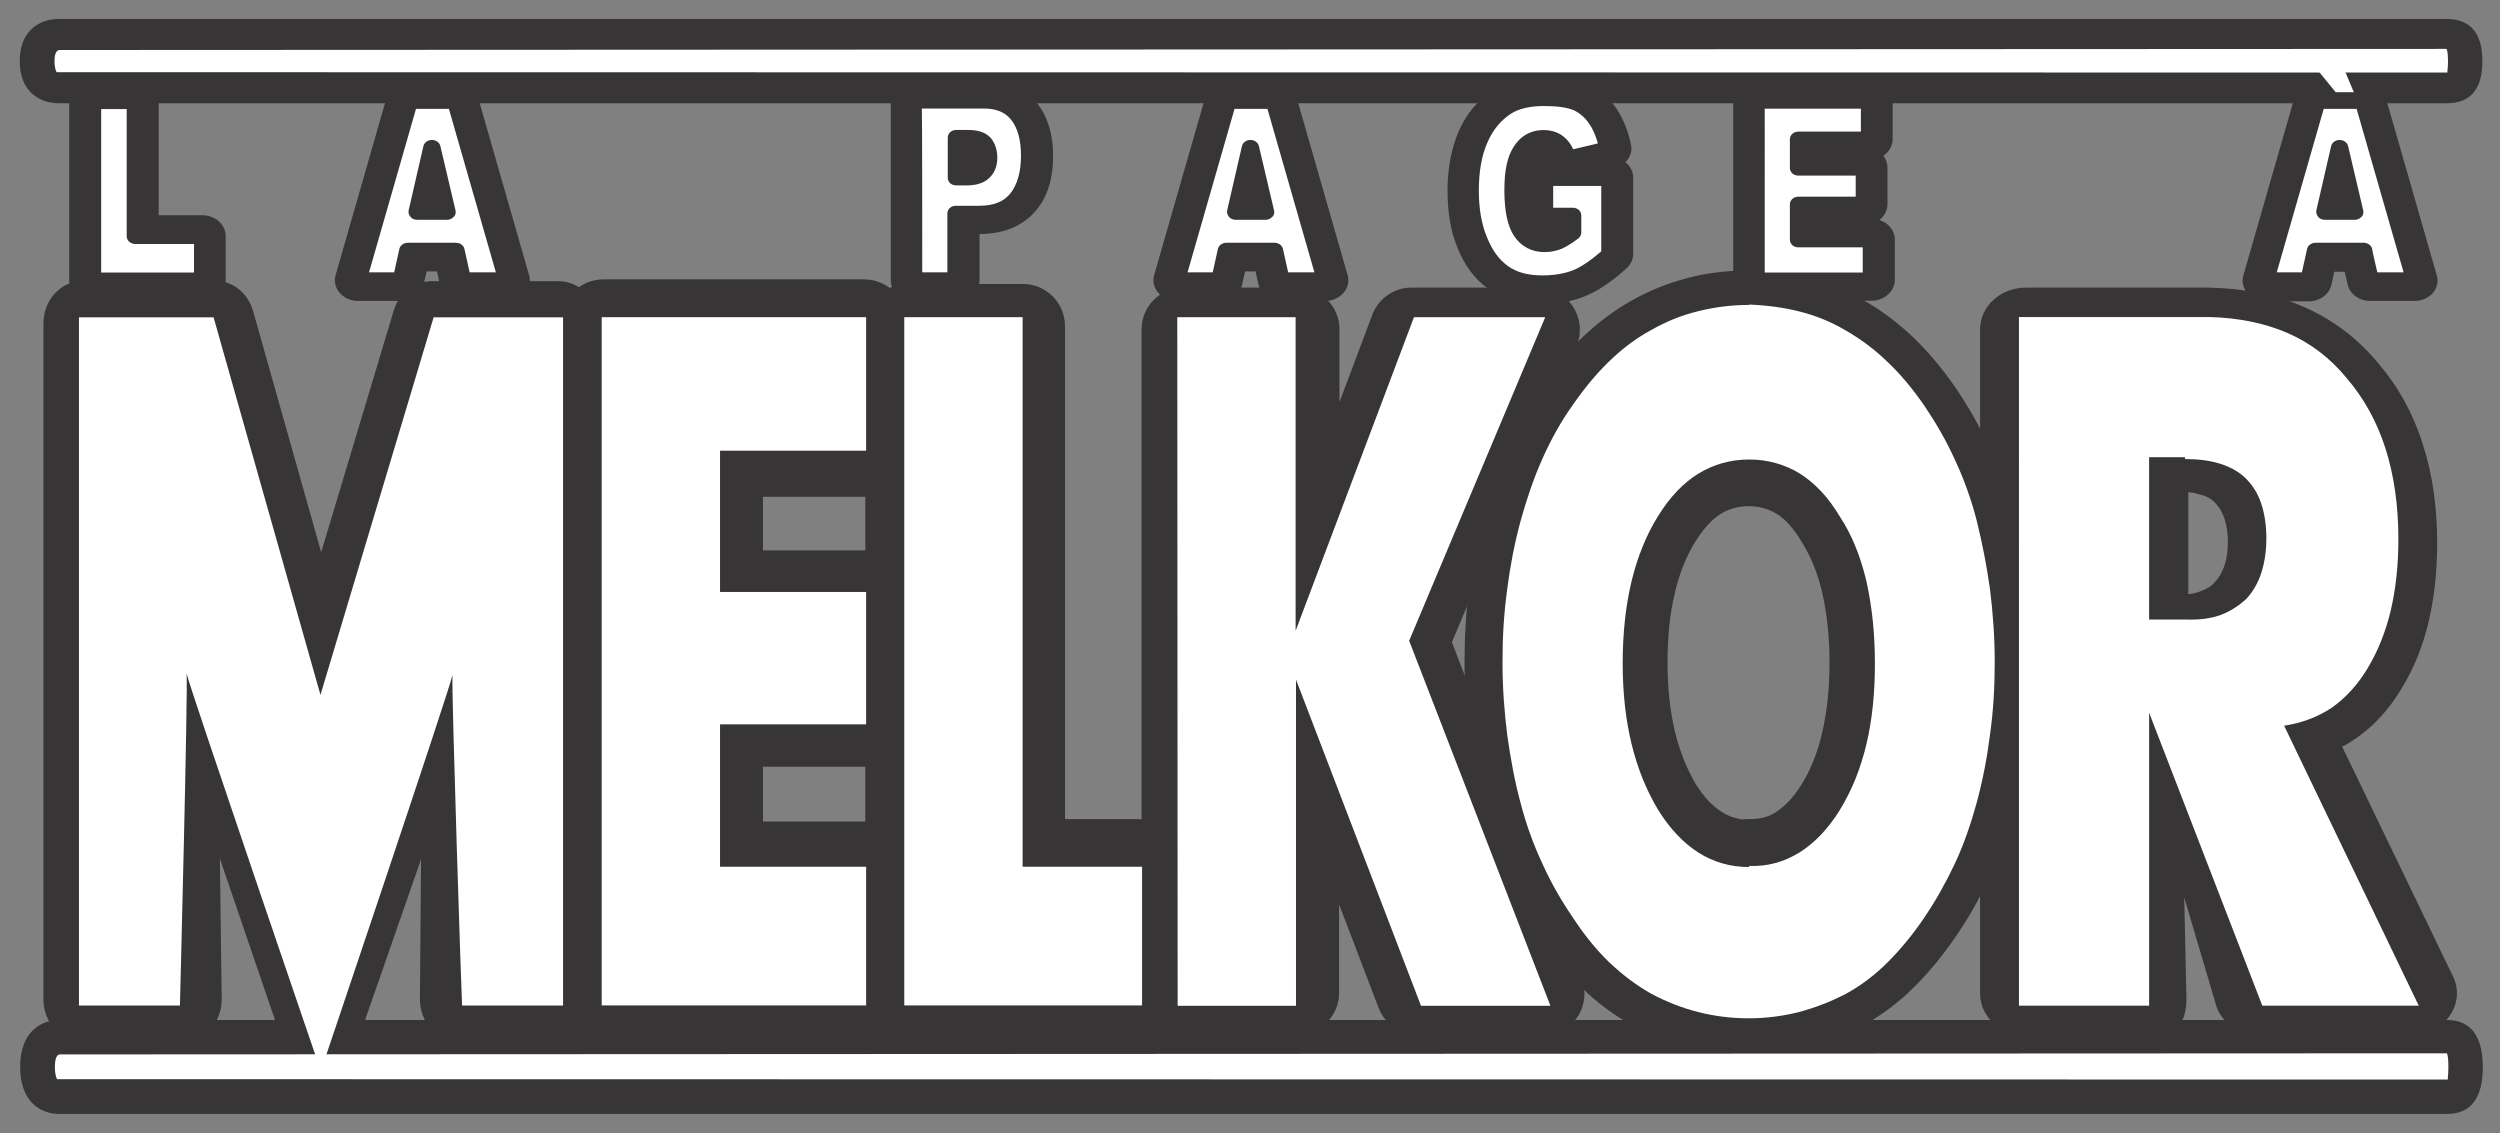 <svg enable-background="new 0 0 845 383" viewBox="0 0 845 383" xmlns="http://www.w3.org/2000/svg" xmlns:xlink="http://www.w3.org/1999/xlink"><rect x="0" y="0" width="845" height="383" fill="#808080" stroke="none"/><clipPath id="a"><path d="m-156.6 76.3h990v765h-990z"/></clipPath><g clip-path="url(#a)" transform="matrix(1.25 0 0 -1.25 0 765)"><path d="m-57.6 152.8c0 2.1.1 4.5.2 7.2.2 2.7.3 5.7.4 9.1.2 3.4.5 6.9.8 10.5.3 3.7.6 7.5.9 11.5-.8-4-1.9-8.4-3.2-13.3s-2.9-10.3-4.7-16.4l-.5-1.2-31.6-103.6-31.2 103.4c-.1.3-.3.8-.5 1.6-.3.7-.5 1.6-.8 2.8-1.6 5.3-3 10.1-4.1 14.6s-2.1 8.5-2.9 12.2c.4-4.3.8-8.3 1.1-12.1.3-3.7.6-7.3.8-10.6s.4-6.3.5-9c.1-2.6.1-4.9.1-6.8v-92.7h-26.8v182.8h35.8l28.3-100.2 30 100.2h34.4v-182.8h-26.8v92.8z" fill="#3f4096" transform="translate(181.77 281.76)"/><path d="m-57.6 152.8h5.5v159.7h-16l-27.6-92.3c-1.4-4.8-5.5-8-10.2-8h-.1c-4.7 0-8.8 3.3-10.1 8.2l-26 92.1h-17.2v-159.7h5.5v81.1c0 1.8 0 3.9-.1 6.4s-.2 5.4-.4 8.7-.4 6.7-.7 10.4-.6 7.7-1 11.9c-.6 6 3.3 11.5 8.9 12.5s10.9-2.8 12.2-8.7c.8-3.6 1.7-7.5 2.8-11.9 1.1-4.3 2.4-9 3.9-14 .3-1.2.5-1.8.7-2.3l.6-1.9 21.2-70.2 21.5 70.2c.1.2.2.5.3.7l.3.8c1.7 5.8 3.2 11 4.5 15.7 1.2 4.6 2.2 8.8 3 12.5 1.2 5.9 6.5 9.9 12 8.9 5.6-.9 9.5-6.3 9.1-12.3-.3-4-.6-7.9-.9-11.6-.3-3.6-.5-7-.7-10.2-.1-3.1-.2-6.2-.4-9.1-.1-2.4-.2-4.6-.2-6.5v-81.1zm-48.4-26.4c-4.6 0-10.3 3.5-11.7 8.2l-15.3 44.8.5-38.1c0-6.4-4.8-11.5-10.7-11.5h-26.8c-5.9 0-10.7 5.2-10.7 11.5v182.8c0 6.4 4.8 11.5 10.7 11.5h35.8c4.7 0 8.8-3.3 10.2-8.2l18.4-65.2 19.6 65.3c1.4 4.8 5.5 8 10.2 8h34.4c5.9 0 10.7-5.2 10.7-11.5v-182.7c0-6.4-4.8-11.5-10.7-11.5h-26.8c-5.9 0-10.7 5.2-10.7 11.5l.3 37.9-15.7-45.1c-1.4-4.7-7.1-7.7-11.7-7.7" fill="#373535" transform="translate(192.45 200.461)"/><path d="m-57.6 152.8h70.4v-35.5h-38.9v-37.7h38.9v-35.3h-38.9v-37.9h38.9v-36.9h-70.4z" fill="#3f4096" transform="translate(220.845 372.014)"/><path d="m-57.6 152.8h47.3v13.8h-27.3c-6.4 0-11.6 5.2-11.6 11.6v37.9c0 6.4 5.2 11.6 11.6 11.6h27.3v12.1h-27.3c-6.4 0-11.6 5.2-11.6 11.6v37.6c0 6.4 5.2 11.6 11.6 11.6h27.3v12.4h-47.3zm58.8-23.1h-70.4c-6.4 0-11.6 5.2-11.6 11.6v183.3c0 6.4 5.2 11.6 11.6 11.6h70.4c6.4 0 11.6-5.2 11.6-11.6v-35.6c0-6.4-5.2-11.6-11.6-11.6h-27.3v-14.5h27.3c6.4 0 11.6-5.2 11.6-11.6v-35.3c0-6.4-5.2-11.6-11.6-11.6h-27.3v-14.8h27.3c6.4 0 11.6-5.2 11.6-11.6v-36.9c0-6.2-5.2-11.4-11.6-11.4" fill="#373535" transform="translate(232.407 200.266)"/><path d="m-57.6 152.8h31.2v-144.8h31.5v-36.6h-62.7z" fill="#3f4096" transform="translate(302.941 371.045)"/><path d="m-57.6 152.8h39.8v13.7h-20.1c-6.3 0-11.4 5.1-11.4 11.4v133.4h-8.3zm51.2-22.9h-62.6c-6.3 0-11.4 5.1-11.4 11.4v181.4c0 6.3 5.1 11.4 11.4 11.4h31.2c6.3 0 11.4-5.1 11.4-11.4v-133.3h20.1c6.3 0 11.4-5.1 11.4-11.4v-36.6c0-6.4-5.1-11.5-11.5-11.5" fill="#373535" transform="translate(314.379 201.111)"/><path d="m-57.6 152.8h30.8v-81.8l30.8 81.8h34.2l-35.4-84.3 36.8-95.1h-33.7l-32.6 85v-85h-30.9z" fill="#3f4096" transform="translate(377.572 370.097)"/><path d="m-57.6 152.8h8.2v73.7c0 2.3.7 4.5 1.9 6.3-1.2 1.8-1.9 4-1.9 6.3v70.4h-8.2zm59.9 0h9.4l-30.8 79.7c-1.1 2.7-1 5.8.1 8.5l29 68.6h-9.4l-28.1-74.4c-.3-.8-.7-1.6-1.2-2.3.5-.7.9-1.5 1.2-2.3zm26-22.6h-33.8c-4.7 0-8.9 2.9-10.6 7.3l-10.7 28v-23.9c0-6.3-5.1-11.3-11.3-11.3h-30.8c-6.3 0-11.3 5.1-11.3 11.3v179.4c0 6.3 5.1 11.3 11.3 11.3h30.9c6.3 0 11.3-5.1 11.3-11.3v-19.7l8.9 23.7c1.7 4.4 5.9 7.3 10.6 7.3h34.2c3.8 0 7.3-1.9 9.4-5.1s2.5-7.2 1-10.7l-33.7-80.1 35.1-90.9c1.3-3.5.9-7.4-1.2-10.5-2.1-3-5.6-4.8-9.3-4.8" fill="#373535" transform="translate(388.892 201.94)"/><path d="m-57.6 152.8c5-.2 9.5 1.1 13.7 3.7 4.1 2.6 7.7 6.4 10.8 11.4 3.2 5.2 5.6 11.1 7.2 17.8s2.3 14 2.3 21.9c0 8.1-.8 15.5-2.3 22.2-1.6 6.7-3.9 12.5-7.2 17.5-3.1 5.2-6.7 9-10.8 11.6-4.1 2.5-8.7 3.8-13.7 3.8s-9.6-1.3-13.7-3.8-7.8-6.4-11-11.6c-3.1-5-5.5-10.9-7.1-17.5-1.6-6.7-2.4-14.1-2.4-22.2 0-8 .8-15.2 2.4-21.8s4-12.5 7.1-17.7c3.2-5.2 6.9-9.1 11-11.7s8.7-3.9 13.7-3.9zm0 151.8c4.8-.2 9.4-.8 13.7-1.9 4.4-1.1 8.5-2.8 12.4-5.1 4-2.3 7.8-5.1 11.3-8.5 3.6-3.4 6.9-7.4 10-11.9 3.1-4.6 5.9-9.4 8.2-14.5 2.4-5.1 4.4-10.6 5.9-16.4 1.5-6 2.7-12.2 3.6-18.5.8-6.3 1.3-13 1.3-20 0-6.8-.4-13.4-1.3-19.7-.8-6.3-2-12.4-3.6-18.3-1.6-5.8-3.5-11.3-5.9-16.4s-5.1-9.9-8.2-14.5-6.4-8.6-9.9-12.1-7.3-6.4-11.4-8.6c-4-2.1-8.2-3.7-12.6-4.9-4.4-1.1-8.9-1.7-13.6-1.7-4.8 0-9.4.6-13.7 1.7-4.4 1.1-8.6 2.8-12.6 4.9-4.1 2.3-7.9 5.2-11.5 8.6-3.6 3.5-6.8 7.5-9.8 12.1-3.1 4.5-5.9 9.4-8.2 14.5-2.4 5.1-4.4 10.6-5.9 16.4-1.6 5.9-2.7 11.9-3.6 18.3-.8 6.3-1.3 12.9-1.3 19.7 0 7 .4 13.6 1.3 20 .8 6.3 2 12.4 3.6 18.3 1.6 5.8 3.5 11.4 5.8 16.6s5.1 10.1 8.2 14.6 6.4 8.5 9.9 11.9 7.3 6.3 11.4 8.5c4 2.3 8.2 4 12.7 5.1 4.4 1.1 9 1.7 13.8 1.7z" fill="#3f4096" transform="translate(530.404 225.049)"/><path d="m-57.6 152.8c-2.8 0-5.2-.7-7.4-2-2.5-1.5-4.8-4.1-7-7.6-2.4-3.9-4.3-8.5-5.5-13.8-1.4-5.6-2-12-2-19 0-6.8.7-13.1 2-18.6 1.3-5.3 3.2-10 5.6-14.1 2.1-3.4 4.5-6 7.1-7.6 1.7-1.1 3.5-1.7 5.5-2 .7.1 1.4.1 2.1.1h.1c2.8 0 4.9.6 6.8 1.8 2.5 1.6 4.9 4.1 7 7.5 2.5 4 4.4 8.7 5.6 14 1.3 5.6 2 12 2 18.9 0 7-.7 13.5-2 19.1-1.2 5.2-3.1 9.8-5.5 13.6-2.2 3.7-4.5 6.3-6.9 7.7-2.3 1.3-4.7 2-7.5 2m0-107.9c-7.1 0-13.7 1.9-19.5 5.6-5.5 3.5-10.4 8.5-14.4 15.1-3.7 6.2-6.5 13.1-8.3 20.6-1.8 7.3-2.7 15.4-2.7 24.1 0 8.8.9 17.1 2.7 24.4 1.9 7.7 4.7 14.6 8.3 20.5 4.1 6.6 9 11.7 14.5 15.1 11.7 7.2 27.1 7.2 38.8 0 5.6-3.4 10.5-8.6 14.5-15.2 3.7-5.7 6.5-12.7 8.4-20.5 1.7-7.3 2.6-15.5 2.6-24.3 0-8.6-.9-16.8-2.6-24.1-1.8-7.7-4.6-14.7-8.4-20.9-4-6.4-8.7-11.4-14.2-14.9-5.2-3.3-11-5.1-17.2-5.3-.9-.1-1.7-.2-2.5-.2m1.7 148.9c-.6-.1-1.1-.1-1.7-.1-3.7 0-7.3-.4-10.7-1.3-3.3-.9-6.6-2.2-9.6-3.9-3.2-1.8-6.2-4-8.8-6.6-2.9-2.8-5.6-6.1-8.3-10-2.6-3.9-5-8.1-7-12.5-2-4.5-3.7-9.4-5.1-14.5-1.4-5.2-2.5-10.7-3.2-16.4s-1.1-11.8-1.1-18.1c0-6.1.4-12.1 1.1-17.8.8-5.7 1.8-11.2 3.2-16.5 1.3-5.1 3.1-9.8 5.1-14.2 2.1-4.4 4.5-8.7 7.2-12.6 2.6-3.9 5.3-7.3 8.2-10.1 2.7-2.7 5.7-4.9 8.8-6.6 2.9-1.5 6.2-2.8 9.7-3.7 6.6-1.7 14.2-1.8 21 0 3.4.9 6.7 2.2 9.8 3.8 2.9 1.6 5.8 3.8 8.4 6.4 2.9 2.9 5.7 6.3 8.3 10.2 2.7 3.9 5.1 8.1 7.2 12.6 2 4.4 3.8 9.1 5.1 14.2 1.4 5.2 2.5 10.8 3.2 16.4.7 5.7 1.1 11.7 1.1 17.8 0 6.3-.4 12.4-1.1 18.1-.8 5.7-1.8 11.3-3.2 16.8-1.3 5-3 9.8-5.1 14.1-2.1 4.4-4.5 8.7-7.2 12.6-2.6 3.8-5.4 7.1-8.3 9.9-2.8 2.7-5.8 4.9-8.8 6.7s-6.1 3-9.4 3.9c-2.7.7-5.7 1.1-8.8 1.4m-1.7-189.3c-5.6 0-11.1.7-16.3 2-5.2 1.4-10.2 3.3-14.8 5.7-5.1 2.8-9.8 6.3-14 10.4-4 4-7.8 8.6-11.2 13.7-3.3 4.8-6.3 10.1-8.9 15.7s-4.8 11.6-6.5 18c-1.6 6.2-2.9 12.7-3.8 19.4s-1.3 13.7-1.3 20.8c0 7.3.4 14.4 1.3 21.1s2.2 13.2 3.8 19.4c1.7 6.3 3.8 12.3 6.3 18 2.6 5.7 5.6 11.1 9 16.1 3.5 5.1 7.2 9.6 11.2 13.4 4.2 4 8.7 7.5 13.6 10.2 4.7 2.7 9.8 4.7 15.1 6.1 4.5 1.2 9.2 1.8 14 2 .9.2 1.9.3 2.8.3 5.5-.2 10.9-1 16-2.3 5.3-1.4 10.4-3.5 15.1-6.2 4.6-2.6 9.1-6 13.3-10 4-3.9 7.8-8.4 11.3-13.5 3.4-5 6.4-10.3 9-15.8 2.6-5.6 4.8-11.6 6.5-18 1.7-6.5 2.9-13 3.8-19.6.9-6.7 1.3-13.8 1.3-21.1 0-7.1-.4-14.1-1.3-20.8-.9-6.6-2.1-13.1-3.8-19.3-1.7-6.4-3.9-12.5-6.5-18-2.6-5.6-5.6-10.9-9-15.8-3.4-5-7.1-9.5-11.1-13.5-4.2-4.2-8.8-7.7-13.8-10.4-4.8-2.6-9.8-4.5-15-5.8-5.2-1.5-10.6-2.2-16.1-2.2" fill="#373535" transform="translate(530.404 322.328)"/><path d="m-57.6 152.8h-9.4v-49.8h10.1c3.3-.2 6.2.4 8.7 1.5 2.5 1.2 4.7 2.8 6.4 4.8 1.8 2.2 3.1 4.9 4 8s1.3 6.7 1.3 10.8-.4 7.6-1.3 10.7-2.2 5.6-4 7.6-4 3.6-6.6 4.6c-2.7 1-5.7 1.5-9.3 1.5v.3zm-43.3 35h49.6c7.5-.2 14.3-1.5 20.3-4.1s11.2-6.5 15.5-11.9c4.5-5.2 7.8-11.2 10.1-18.2 2.2-7 3.4-14.8 3.4-23.6 0-6.9-.7-13.2-2-18.8-1.4-5.6-3.4-10.7-6.1-15-2.6-4.4-5.7-7.8-9.4-10.2s-7.8-4-12.4-4.6l35.2-73.2h-40.8l-29.5 76.4v-76.4h-33.9z" fill="#3f4096" transform="translate(648.562 335.123)"/><path d="m-57.6 152.8v-27.6c.5.1 1 .1 1.4.2 1.7.4 3.1 1 4.4 1.8 1 .7 2.3 2.1 3.2 3.9 1.2 2.3 1.7 5.1 1.7 8.3s-.6 5.9-1.7 8.1c-.8 1.5-1.9 2.8-3.2 3.6-.9.5-1.8.9-3.2 1.2-.8.3-1.6.4-2.6.5m28.2-124.2h13l-27.6 57.2c-1.6 3.2-1.4 6.9.5 10s5.2 5.2 9 5.7c2.6.4 4.8 1.2 6.9 2.5 2.1 1.4 4.1 3.6 5.7 6.4 2.2 3.6 3.8 7.6 4.9 12.1 1.1 4.8 1.7 10.3 1.7 16.4 0 7.7-1 14.5-2.9 20.4-1.8 5.5-4.4 10.4-7.9 14.4-3.4 4.1-6.9 6.8-11.1 8.6-4.4 1.9-9.5 2.9-15.3 3h-36.9v-156.7h9v65.1c0 3.7 2 7.1 5.1 9.2-3.1 2.1-5.1 5.4-5.1 9.2v49.8c0 6.3 5.6 11.3 12.4 11.3h9.4c1 0 2-.1 3-.3 4-.3 7.8-1 11.1-2.3 4.6-1.8 8.5-4.5 11.5-8 2.8-3.3 4.9-7.2 6.2-11.8 1.2-4 1.7-8.5 1.7-13.6 0-5-.6-9.6-1.7-13.6-1.3-4.5-3.3-8.5-6-11.9-3.1-3.6-6.7-6.3-10.8-8.2-4-1.9-8.5-2.8-13.3-2.8-.5 0-1 0-1.4 0 .8-1 1.5-2 2-3.3.3 0 26.9-68.8 26.9-68.8zm32-22.7h-40.8c-5.3 0-10 3-11.7 7.6l-8.8 29.7.6-27.4c0-6.3-2.6-9.9-9.5-9.9h-33.9c-6.9 0-12.4 5.1-12.4 11.3v179.6c0 6.3 5.6 11.3 12.4 11.3h49.5c9.5-.2 18.1-1.9 25.6-5.2 7.8-3.4 14.6-8.5 20.2-15.3 5.2-6 9.4-13.5 12-21.8 2.6-8 3.9-17 3.9-26.8 0-7.7-.8-14.8-2.3-21.2-1.6-6.8-4.1-12.9-7.4-18.2-3.4-5.7-7.7-10.4-12.9-13.8-1-.7-2-1.3-3.1-1.8l30-62.2c1.7-3.5 1.3-7.5-1-10.7-2.3-3.3-6.2-5.2-10.4-5.2" fill="#373535" transform="translate(649.314 326.129)"/><g fill="#fff"><path d="m-57.6 152.8h71.5v-36.1h-39.5v-38.2h39.5v-35.8h-39.5v-38.5h39.5v-37.5h-71.5z" transform="translate(220.3 373.434)"/><path d="m-57.6 152.8h32v-148.6h32.3v-37.5h-64.3z" transform="translate(302.116 373.434)"/><path d="m-57.6 152.8h32v-84.8l32 84.8h35.5l-36.8-87.5 38.2-98.7h-35l-33.8 88.2v-88.2h-32z" transform="translate(375.936 373.434)"/><path d="m-57.6 152.8c5-.2 9.5 1.1 13.7 3.7 4.1 2.6 7.7 6.4 10.8 11.4 3.2 5.2 5.6 11.1 7.2 17.8s2.3 14 2.3 21.9c0 8.1-.8 15.5-2.3 22.2-1.6 6.7-3.9 12.5-7.2 17.5-3.1 5.2-6.7 9-10.8 11.6-4.1 2.5-8.7 3.8-13.7 3.8s-9.6-1.3-13.7-3.8-7.8-6.4-11-11.6c-3.1-5-5.5-10.9-7.1-17.5-1.6-6.7-2.4-14.1-2.4-22.2 0-8 .8-15.2 2.4-21.8s4-12.5 7.1-17.7c3.2-5.2 6.9-9.1 11-11.7s8.7-3.9 13.7-3.9zm0 151.8c4.8-.2 9.4-.8 13.7-1.9 4.4-1.1 8.5-2.8 12.4-5.1 4-2.3 7.8-5.1 11.3-8.5 3.6-3.4 6.9-7.4 10-11.9 3.1-4.6 5.9-9.4 8.2-14.5 2.4-5.1 4.4-10.6 5.9-16.4 1.5-6 2.7-12.2 3.6-18.5.8-6.3 1.3-13 1.3-20 0-6.8-.4-13.4-1.3-19.7-.8-6.3-2-12.4-3.6-18.3-1.6-5.8-3.5-11.3-5.9-16.4s-5.1-9.9-8.2-14.5-6.4-8.6-9.9-12.1-7.3-6.4-11.4-8.6c-4-2.1-8.2-3.7-12.6-4.9-4.4-1.1-8.9-1.7-13.6-1.7-4.8 0-9.4.6-13.7 1.7-4.4 1.1-8.6 2.8-12.6 4.9-4.1 2.3-7.9 5.2-11.5 8.6-3.6 3.5-6.8 7.5-9.8 12.1-3.1 4.5-5.9 9.4-8.2 14.5-2.4 5.1-4.4 10.6-5.9 16.4-1.6 5.9-2.7 11.9-3.6 18.3-.8 6.3-1.3 12.9-1.3 19.7 0 7 .4 13.6 1.3 20 .8 6.3 2 12.4 3.6 18.3 1.6 5.8 3.5 11.4 5.8 16.6s5 10.1 8.2 14.6c3.1 4.5 6.4 8.5 9.9 11.9s7.3 6.3 11.4 8.5c4 2.3 8.2 4 12.7 5.1 4.4 1.1 9 1.7 13.8 1.7z" transform="translate(530.574 225.049)"/><path d="m-57.6 152.8h-9.7v-43.9h10.4c3.4-.1 6.4.3 9.1 1.3 2.6 1 4.8 2.5 6.7 4.2 1.8 1.9 3.2 4.3 4.1 7 .9 2.8 1.4 5.9 1.4 9.5s-.5 6.7-1.4 9.4-2.3 4.9-4.1 6.7-4.1 3.1-6.9 4-6 1.3-9.6 1.3zm-44.9 37.9h51.5c7.8-.2 14.8-1.6 21.1-4.3 6.2-2.7 11.6-6.8 16.1-12.3 4.6-5.4 8.1-11.7 10.4-18.9s3.5-15.4 3.5-24.5c0-7.1-.7-13.6-2.1-19.5-1.4-5.8-3.5-11-6.3-15.6-2.7-4.5-6-8-9.7-10.6-3.8-2.5-8.1-4.1-12.8-4.8l36.4-75.7h-42.3l-30.6 79.2v-79.2h-35.2z" transform="translate(648.422 335.572)"/><path d="m-57.6 152.8c0-4.5-.6-8.1-5-8.1h-645.6c-4.5 0-5.9 3.6-5.9 8.1s1.4 8.1 5.9 8.1h645.6c4.4 0 5-3.6 5-8.1" transform="translate(724.309 170.685)"/></g><path d="m-57.6 152.8-645.6-.3c-.7-.2-1.2-1.1-1.2-3.4s.5-3.2.6-3.3l646.2-.1h.3c-.2.1.1 1 .1 3.4 0 2.8-.3 3.5-.4 3.7m0-16.4h-645.6c-5.1 0-10.6 3.3-10.6 12.7s5.5 12.7 10.6 12.7h645.6c6.4 0 9.7-4.3 9.7-12.7s-3.2-12.7-9.7-12.7" fill="#373535" transform="translate(719.246 174.387)"/><path d="m-57.6 152.8c0-4-.6-7.2-5-7.2h-645.6c-4.5 0-5.9 3.2-5.9 7.2s1.4 7.2 5.9 7.2h645.6c4.4 0 5-3.2 5-7.2" fill="#fff" transform="translate(724.199 442.672)"/><path d="m-57.6 152.8-645.6-.3c-.7-.2-1.2-1-1.2-3 0-2.1.5-2.9.6-3l646.2-.1h.3c-.2.1.1.9.1 3 0 2.6-.3 3.3-.4 3.4m0-14.7h-645.6c-5.1 0-10.6 3-10.6 11.4s5.5 11.4 10.6 11.4h645.6c6.4 0 9.7-3.8 9.7-11.4s-3.2-11.4-9.7-11.4" fill="#373535" transform="translate(719.139 445.979)"/><path d="m-57.6 152.8h11.6v-36.5h18.1v-11.9h-29.8z" fill="#fff" transform="translate(82.689 431.796)"/><path d="m-57.6 152.8h17.1v.8h-11.8c-2.2 0-4.2 1-5.3 2.5zm23.4-11.1h-29.8c-3.5 0-6.3 2.5-6.3 5.6v48.4c0 3.1 2.8 5.6 6.3 5.6h11.6c3.5 0 6.3-2.5 6.3-5.6v-30.9h11.8c3.5 0 6.3-2.5 6.3-5.6v-11.9c.2-3.1-2.7-5.6-6.2-5.6" fill="#373535" transform="translate(89.012 388.989)"/><path d="m-57.6 152.8h11.6v-36.5h18.1v-11.9h-29.8z" fill="#fff" transform="translate(82.689 431.796)"/><path d="m-57.6 152.8h25v7.7h-15.8c-1.3 0-2.4.9-2.4 2.1v34.4h-6.9v-44.2zm27.4-4.2h-29.8c-1.3 0-2.4.9-2.4 2.1v48.4c0 1.2 1.1 2.1 2.4 2.1h11.6c1.3 0 2.4-.9 2.4-2.1v-34.4h15.8c1.3 0 2.4-.9 2.4-2.1v-11.9c0-1.1-1.1-2.1-2.4-2.1" fill="#373535" transform="translate(85.06 385.514)"/><path d="m-57.6 152.8-4.1 17.4-4-17.4zm2.4-10.5h-13l-1.8-8h-11.7l13.9 48.4h12.5l13.9-48.4h-12c0 .1-1.8 8-1.8 8z" fill="#fff" transform="translate(178.444 401.873)"/><path d="m-57.6 152.8c.7 0 1.4-.1 2.1-.3l-.5 1.7h-2.8l-.5-1.6c.5.1 1.1.2 1.7.2zm-9.2-26.1-.8-2.7c.9.5 1.9.8 3 .9-.7.3-1.4.8-1.9 1.4-.1.2-.2.3-.3.4m16.2-1.8c1.2-.1 2.4-.5 3.3-1.2l-.9 3.2c-.1-.2-.3-.4-.5-.6-.5-.5-1.2-1-1.9-1.4m13.3-19.1h-12c-3 0-5.5 1.9-6.1 4.4l-.8 3.6h-2.8l-.8-3.5c-.6-2.6-3.1-4.5-6.1-4.5h-11.7c-1.9 0-3.7.8-4.9 2.2s-1.6 3.1-1.1 4.8l13.9 48.4c.7 2.5 3.2 4.2 6 4.2h12.5c2.8 0 5.3-1.7 6-4.2l13.9-48.4c.5-1.7.1-3.4-1.1-4.8s-3-2.2-4.9-2.2" fill="#373535" transform="translate(174.356 424.82)"/><path d="m-57.6 152.8-4.1 17.4-4-17.4zm2.4-10.5h-13l-1.8-8h-11.7l13.9 48.4h12.5l13.9-48.4h-12c0 .1-1.8 8-1.8 8z" fill="#fff" transform="translate(178.444 401.873)"/><path d="m-57.6 152.8h2.4l-1.2 5.1zm5.3-4.2h-8.1c-.7 0-1.4.3-1.8.8s-.6 1.1-.5 1.7l4 17.4c.2 1 1.2 1.7 2.3 1.7 1.1 0 2.1-.7 2.3-1.7l4.1-17.4c.1-.6 0-1.3-.5-1.7-.5-.5-1.1-.8-1.8-.8m6.1-14.2h7.1l-12.7 44.2h-8.9l-12.7-44.2h6.8l1.4 6.3c.2 1 1.2 1.7 2.3 1.7h13c1.1 0 2.1-.7 2.3-1.7zm10.1-4.2h-12c-1.1 0-2.1.7-2.3 1.7l-1.5 6.3h-9.1l-1.4-6.3c-.2-1-1.2-1.7-2.3-1.7h-11.7c-.7 0-1.4.3-1.8.8s-.6 1.2-.4 1.8l13.9 48.4c.3.9 1.2 1.6 2.3 1.6h12.4c1.1 0 2-.6 2.3-1.6l13.9-48.4c.2-.6 0-1.3-.4-1.8-.5-.5-1.2-.8-1.9-.8" fill="#373535" transform="translate(173.184 403.959)"/><path d="m-57.6 152.8h2.8c2.2 0 3.8.5 4.6 1.5.9 1 1.3 2.3 1.3 3.8s-.4 2.8-1.2 3.9-2.2 1.6-4.4 1.6h-3.3v-10.8zm-11.5 20.6h19c4.1 0 7.2-1.3 9.3-3.9s3.1-6.2 3.1-11c0-4.9-1.1-8.7-3.4-11.4-2.2-2.8-5.7-4.1-10.3-4.1h-6.3v-17.9h-11.5c.1 0 .1 48.3.1 48.3z" fill="#fff" transform="translate(316.14 411.174)"/><path d="m-57.6 152.8v-3.9c.6.8 1.4 1.5 2.3 1.9-.9.5-1.7 1.2-2.3 2m5.3-30.4h-11.5c-3.4 0-6.2 2.5-6.2 5.6v48.4c0 3.1 2.8 5.6 6.2 5.6h19c7.8 0 12.1-3.4 14.4-6.2 2.8-3.5 4.3-8.3 4.3-14.2 0-6.1-1.5-11-4.6-14.7-2.4-2.9-7-6.4-15.3-6.4v-12.5c-.1-3.1-2.9-5.6-6.3-5.6" fill="#373535" transform="translate(310.865 408.221)"/><path d="m-57.6 152.8h2.8c2.2 0 3.8.5 4.6 1.5.9 1 1.3 2.3 1.3 3.8s-.4 2.8-1.2 3.9-2.2 1.6-4.4 1.6h-3.3v-10.8zm-11.5 20.6h19c4.1 0 7.2-1.3 9.3-3.9s3.1-6.2 3.1-11c0-4.9-1.1-8.7-3.4-11.4-2.2-2.8-5.7-4.1-10.3-4.1h-6.3v-17.9h-11.5c.1 0 .1 48.3.1 48.3z" fill="#fff" transform="translate(316.14 411.174)"/><path d="m-57.6 152.8h.5c1 0 2.3.1 2.8.7.6.6.8 1.5.8 2.5 0 1.1-.3 2-.8 2.7-.4.6-1.7.6-2.4.6h-.9zm.5-4.2h-2.8c-1.3 0-2.3.9-2.3 2.1v10.8c0 1.2 1 2.1 2.3 2.1h3.3c3 0 5.1-.9 6.3-2.5 1-1.4 1.5-3.1 1.5-5 0-2-.6-3.8-1.8-5.1-1.4-1.6-3.6-2.4-6.5-2.4m-12-23.5h6.8v15.9c0 1.2 1 2.1 2.3 2.1h6.3c3.9 0 6.6 1.1 8.4 3.3 1.9 2.4 2.9 5.8 2.9 10.2 0 4.3-.9 7.6-2.7 9.8-1.6 2-4 3-7.4 3h-16.7c.1-.1.1-44.3.1-44.3zm9.2-4.2h-11.5c-1.3 0-2.3.9-2.3 2.1v48.4c0 1.2 1 2.1 2.3 2.1h19c4.9 0 8.7-1.6 11.2-4.7 2.3-2.9 3.5-7 3.5-12.2 0-5.3-1.3-9.6-3.8-12.7-2.7-3.3-6.8-5-12.2-5h-3.9v-15.9c0-1.2-1-2.1-2.3-2.1" fill="#373535" transform="translate(318.474 413.26)"/><path d="m-57.6 152.8-4.1 17.4-4-17.4zm2.4-10.5h-13l-1.8-8h-11.7l13.9 48.4h12.5l13.9-48.4h-12c0 .1-1.8 8-1.8 8z" fill="#fff" transform="translate(399.772 401.873)"/><path d="m-57.6 152.8c.7 0 1.4-.1 2.1-.3l-.5 1.7h-2.8l-.5-1.6c.5.1 1.1.2 1.7.2zm-9.2-26.1-.8-2.7c.9.5 1.9.8 3 .9-.7.3-1.4.8-1.9 1.4-.1.2-.2.3-.3.4m16.2-1.8c1.2-.1 2.4-.5 3.3-1.2l-.9 3.2c-.1-.2-.3-.4-.5-.6-.5-.5-1.2-1-1.9-1.4m13.3-19.1h-12c-2.9 0-5.5 1.9-6.1 4.4l-.8 3.6h-2.8l-.8-3.5c-.6-2.6-3.1-4.5-6.1-4.5h-11.7c-1.9 0-3.7.8-4.9 2.2s-1.6 3.1-1.1 4.8l13.9 48.4c.7 2.5 3.2 4.2 6 4.2h12.5c2.8 0 5.3-1.7 6-4.2l13.9-48.4c.5-1.7.1-3.4-1.1-4.8s-3-2.2-4.9-2.2" fill="#373535" transform="translate(395.689 424.82)"/><path d="m-57.6 152.8-4.1 17.4-4-17.4zm2.4-10.5h-13l-1.8-8h-11.7l13.9 48.4h12.5l13.9-48.4h-12c0 .1-1.8 8-1.8 8z" fill="#fff" transform="translate(399.772 401.873)"/><path d="m-57.6 152.8h2.4l-1.2 5.1zm5.3-4.2h-8.1c-.7 0-1.4.3-1.8.8s-.6 1.1-.5 1.7l4 17.4c.2 1 1.2 1.7 2.3 1.7s2.1-.7 2.3-1.7l4.1-17.4c.1-.6 0-1.3-.5-1.7-.5-.5-1.1-.8-1.8-.8m6.1-14.2h7.1l-12.7 44.2h-8.9l-12.7-44.2h6.8l1.4 6.3c.2 1 1.2 1.7 2.3 1.7h13c1.1 0 2.1-.7 2.3-1.7zm10.1-4.2h-12c-1.1 0-2.1.7-2.3 1.7l-1.5 6.3h-9.1l-1.4-6.3c-.2-1-1.2-1.7-2.3-1.7h-11.7c-.7 0-1.4.3-1.8.8s-.6 1.2-.4 1.8l13.9 48.4c.3.9 1.2 1.6 2.3 1.6h12.4c1.1 0 2-.6 2.3-1.6l13.9-48.4c.2-.6 0-1.3-.4-1.8-.5-.5-1.2-.8-1.9-.8" fill="#373535" transform="translate(394.515 403.959)"/><path d="m-57.6 152.8v10.1h17.7v-20.6c-3.4-3-6.4-5.1-9-6.2s-5.7-1.6-9.3-1.6c-4.4 0-8 1-10.7 2.9-2.8 2-4.9 4.9-6.4 8.7-1.5 3.9-2.3 8.3-2.3 13.3 0 5.3.8 9.9 2.5 13.8s4.1 6.9 7.3 8.9c2.5 1.6 5.9 2.3 10.1 2.3 4.1 0 7.2-.5 9.2-1.5s3.7-2.5 5.1-4.5c1.3-2 2.3-4.6 3-7.7l-11-2.6c-.5 1.8-1.2 3.2-2.3 4.2s-2.5 1.4-4.2 1.4c-2.5 0-4.5-1.1-6-3.4s-2.2-5.9-2.2-10.8c0-5.2.8-9 2.3-11.2s3.6-3.4 6.3-3.4c1.3 0 2.5.2 3.7.7s2.5 1.3 4 2.5v4.6h-7.8z" fill="#fff" transform="translate(475.16 400.946)"/><path d="m-57.6 152.8c1.4-.5 2.7-1.3 3.8-2.3.1-.1.3-.2.4-.3-.7 1-1.5 1.7-2.4 2.1-.3.1-.8.3-1.8.5m-5-49.7c-5.8 0-10.7 1.4-14.6 4.1-3.7 2.6-6.5 6.4-8.4 11.3-1.8 4.4-2.6 9.5-2.6 15.2 0 5.9 1 11.2 2.9 15.8 2.1 4.9 5.3 8.8 9.6 11.5 3.6 2.2 8.2 3.4 13.7 3.4 5.2 0 9.1-.7 12.1-2.1s5.6-3.7 7.5-6.6c1.7-2.6 3-5.8 3.8-9.5.4-1.8-.2-3.5-1.5-4.8 1.3-1 2.1-2.5 2.1-4.2v-20.6c0-1.5-.7-2.9-1.8-3.9-3.9-3.5-7.4-5.9-10.7-7.3-3.6-1.6-7.6-2.3-12.1-2.3" fill="#373535" transform="translate(479.615 426.737)"/><path d="m-57.6 152.8v10.1h17.7v-20.6c-3.4-3-6.4-5.1-9-6.2s-5.7-1.6-9.3-1.6c-4.4 0-8 1-10.7 2.9-2.8 2-4.9 4.9-6.4 8.7-1.5 3.9-2.3 8.3-2.3 13.3 0 5.3.8 9.9 2.5 13.8s4.1 6.9 7.3 8.9c2.5 1.6 5.9 2.3 10.1 2.3 4.1 0 7.2-.5 9.2-1.5s3.7-2.5 5.1-4.5c1.3-2 2.3-4.6 3-7.7l-11-2.6c-.5 1.8-1.2 3.2-2.3 4.2s-2.5 1.4-4.2 1.4c-2.5 0-4.5-1.1-6-3.4s-2.2-5.9-2.2-10.8c0-5.2.8-9 2.3-11.2s3.6-3.4 6.3-3.4c1.3 0 2.5.2 3.7.7s2.5 1.3 4 2.5v4.6h-7.8z" fill="#fff" transform="translate(475.16 400.946)"/><path d="m-57.6 152.8c-3.7 0-6.7-.7-8.8-2-2.8-1.8-5-4.4-6.5-7.9-1.6-3.6-2.3-8-2.3-13 0-4.8.7-9 2.2-12.6 1.4-3.5 3.3-6.1 5.7-7.8s5.4-2.5 9.3-2.5c3.2 0 6 .5 8.3 1.4 2.2.9 4.7 2.6 7.6 5.1v17.7h-13v-5.9h5.3c1.3 0 2.3-.9 2.3-2.1v-4.6c0-.6-.3-1.2-.8-1.6-1.7-1.3-3.2-2.2-4.5-2.8-1.5-.6-3-.9-4.6-.9-3.5 0-6.4 1.5-8.3 4.4-1.7 2.6-2.6 6.6-2.6 12.3 0 5.4.8 9.2 2.6 11.9 2.4 3.7 5.7 4.4 8 4.4s4.3-.7 5.8-2.1c.9-.8 1.7-1.9 2.2-3.1l6.7 1.6c-.6 2-1.3 3.8-2.3 5.2-1.1 1.7-2.5 2.9-4.1 3.7-1.8.8-4.5 1.2-8.2 1.2m-.5-50c-4.9 0-9 1.1-12.2 3.4-3.1 2.2-5.5 5.5-7.2 9.7-1.6 4.1-2.4 8.8-2.4 14 0 5.5.9 10.4 2.6 14.5 1.8 4.3 4.6 7.6 8.2 9.8 2.9 1.8 6.8 2.7 11.5 2.7 4.5 0 7.9-.6 10.3-1.7s4.4-2.9 6-5.3c1.5-2.2 2.6-5.1 3.3-8.4.2-1.1-.5-2.1-1.7-2.4l-11-2.6c-.6-.1-1.3-.1-1.8.2s-.9.8-1.1 1.3c-.4 1.4-.9 2.5-1.7 3.2-.6.6-1.4.8-2.5.8-1 0-2.6-.2-4-2.4-1.3-1.9-1.9-5.2-1.9-9.8 0-6 1-8.8 1.9-10.1 1.6-2.4 4.5-2.9 7-1.8.8.3 1.6.8 2.6 1.6v1.5h-5.3c-1.3 0-2.3.9-2.3 2.1v10.1c0 1.2 1 2.1 2.3 2.1h17.7c1.3 0 2.3-.9 2.3-2.1v-20.6c0-.6-.2-1.1-.7-1.5-3.6-3.2-6.8-5.4-9.6-6.6-2.9-1.1-6.4-1.7-10.3-1.7" fill="#373535" transform="translate(475.08 430.532)"/><path d="m-57.6 152.8h30.7v-10.3h-19.2v-7.7h17.8v-9.9h-17.8v-9.5h19.7v-11h-31.2z" fill="#fff" transform="translate(532.449 431.796)"/><path d="m-57.6 152.8v-3.9c.6.8 1.4 1.5 2.4 1.9-1 .5-1.8 1.2-2.4 2m0-21.8h3.7c-1.6.3-2.9 1.2-3.7 2.4zm25-11.1h-31.2c-3.4 0-6.2 2.5-6.2 5.6v48.4c0 3.1 2.8 5.6 6.2 5.6h30.7c3.4 0 6.2-2.5 6.2-5.6v-10.3c0-1.8-1-3.5-2.5-4.5.7-.9 1.1-2 1.1-3.2v-9.9c0-1.7-.9-3.3-2.2-4.3 2.4-.7 4.2-2.8 4.2-5.3v-11c-.1-3-2.9-5.5-6.3-5.5" fill="#373535" transform="translate(538.672 410.789)"/><path d="m-57.6 152.8h30.7v-10.3h-19.2v-7.7h17.8v-9.9h-17.8v-9.5h19.7v-11h-31.2z" fill="#fff" transform="translate(532.449 431.796)"/><path d="m-57.6 152.8h26.5v6.8h-17.4c-1.3 0-2.3.9-2.3 2.1v9.5c0 1.2 1 2.1 2.3 2.1h15.5v5.7h-15.5c-1.3 0-2.3.9-2.3 2.1v7.7c0 1.2 1 2.1 2.3 2.1h16.9v6.2h-26zm28.9-4.2h-31.2c-1.3 0-2.3.9-2.3 2.1v48.4c0 1.2 1 2.1 2.3 2.1h30.7c1.3 0 2.3-.9 2.3-2.1v-10.3c0-1.2-1-2.1-2.3-2.1h-16.9v-3.5h15.5c1.3 0 2.3-.9 2.3-2.1v-9.9c0-1.2-1-2.1-2.3-2.1h-15.5v-5.4h17.4c1.3 0 2.3-.9 2.3-2.1v-11c0-1-1-2-2.3-2" fill="#373535" transform="translate(534.783 385.514)"/><path d="m-57.6 152.8-4.1 17.4-4-17.4zm2.4-10.5h-13l-1.8-8h-11.7l13.9 48.4h12.5l13.9-48.4h-12c0 .1-1.8 8-1.8 8z" fill="#fff" transform="translate(694.293 401.873)"/><path d="m-57.6 152.8c.7 0 1.4-.1 2-.3l-.5 1.7h-2.8l-.5-1.6c.6.1 1.2.2 1.8.2zm-9.2-26.1-.8-2.7c.9.5 1.9.8 3 .9-.7.3-1.4.8-1.9 1.4-.1.2-.2.3-.3.4m16.2-1.8c1.2-.1 2.4-.5 3.3-1.2l-.9 3.2c-.1-.2-.3-.4-.5-.6-.5-.5-1.2-1-1.9-1.4m13.3-19.1h-12c-3 0-5.5 1.9-6.1 4.4l-.8 3.5h-2.8l-.8-3.5c-.6-2.6-3.1-4.5-6.1-4.5h-11.7c-1.9 0-3.7.8-4.9 2.2s-1.6 3.1-1.1 4.8l13.9 48.4c.7 2.5 3.2 4.2 6 4.2h12.5c2.8 0 5.3-1.7 6-4.2l13.9-48.4c.5-1.7.1-3.4-1.1-4.8-1.2-1.3-3-2.1-4.9-2.1" fill="#373535" transform="translate(690.209 424.82)"/><path d="m-57.6 152.8-4.1 17.4-4-17.4zm2.4-10.5h-13l-1.8-8h-11.7l13.9 48.4h12.5l13.9-48.4h-12c0 .1-1.8 8-1.8 8z" fill="#fff" transform="translate(694.293 401.873)"/><path d="m-57.6 152.8h2.4l-1.2 5.1zm5.3-4.2h-8.1c-.7 0-1.4.3-1.8.8s-.6 1.1-.5 1.7l4 17.4c.2 1 1.2 1.7 2.3 1.7s2.1-.7 2.3-1.7l4.1-17.4c.1-.6 0-1.3-.5-1.7-.5-.5-1.1-.8-1.8-.8m6.1-14.2h7.1l-12.7 44.2h-8.9l-12.7-44.2h6.8l1.4 6.3c.2 1 1.2 1.7 2.3 1.7h13c1.1 0 2.1-.7 2.3-1.7-.1 0 1.4-6.3 1.4-6.3zm10.1-4.2h-12c-1.1 0-2.1.7-2.3 1.7l-1.5 6.3h-9.1l-1.4-6.3c-.2-1-1.2-1.7-2.3-1.7h-11.7c-.7 0-1.4.3-1.8.8s-.6 1.2-.4 1.8l13.9 48.4c.3.9 1.2 1.6 2.3 1.6h12.4c1.1 0 2-.6 2.3-1.6l13.9-48.4c.2-.6 0-1.3-.4-1.8-.5-.5-1.2-.8-1.9-.8" fill="#373535" transform="translate(689.031 403.959)"/><path d="m-57.6 152.8h8.8l4.1-9.8h-4.9z" fill="#fff" transform="translate(681.168 444.068)"/><path d="m-57.6 152.8c-.8-4.1-35.6-107.1-35.6-107.1s-35.5 103.7-36.3 107.5c.4-4.4-1.8-89.8-1.8-89.8h-27.3v186.1h36.4l28.9-102.1 30.6 102.1h35v-186.1h-27.3c-.1 0-2.9 85.3-2.6 89.4" fill="#fff" transform="translate(179.952 276.699)"/></g></svg>